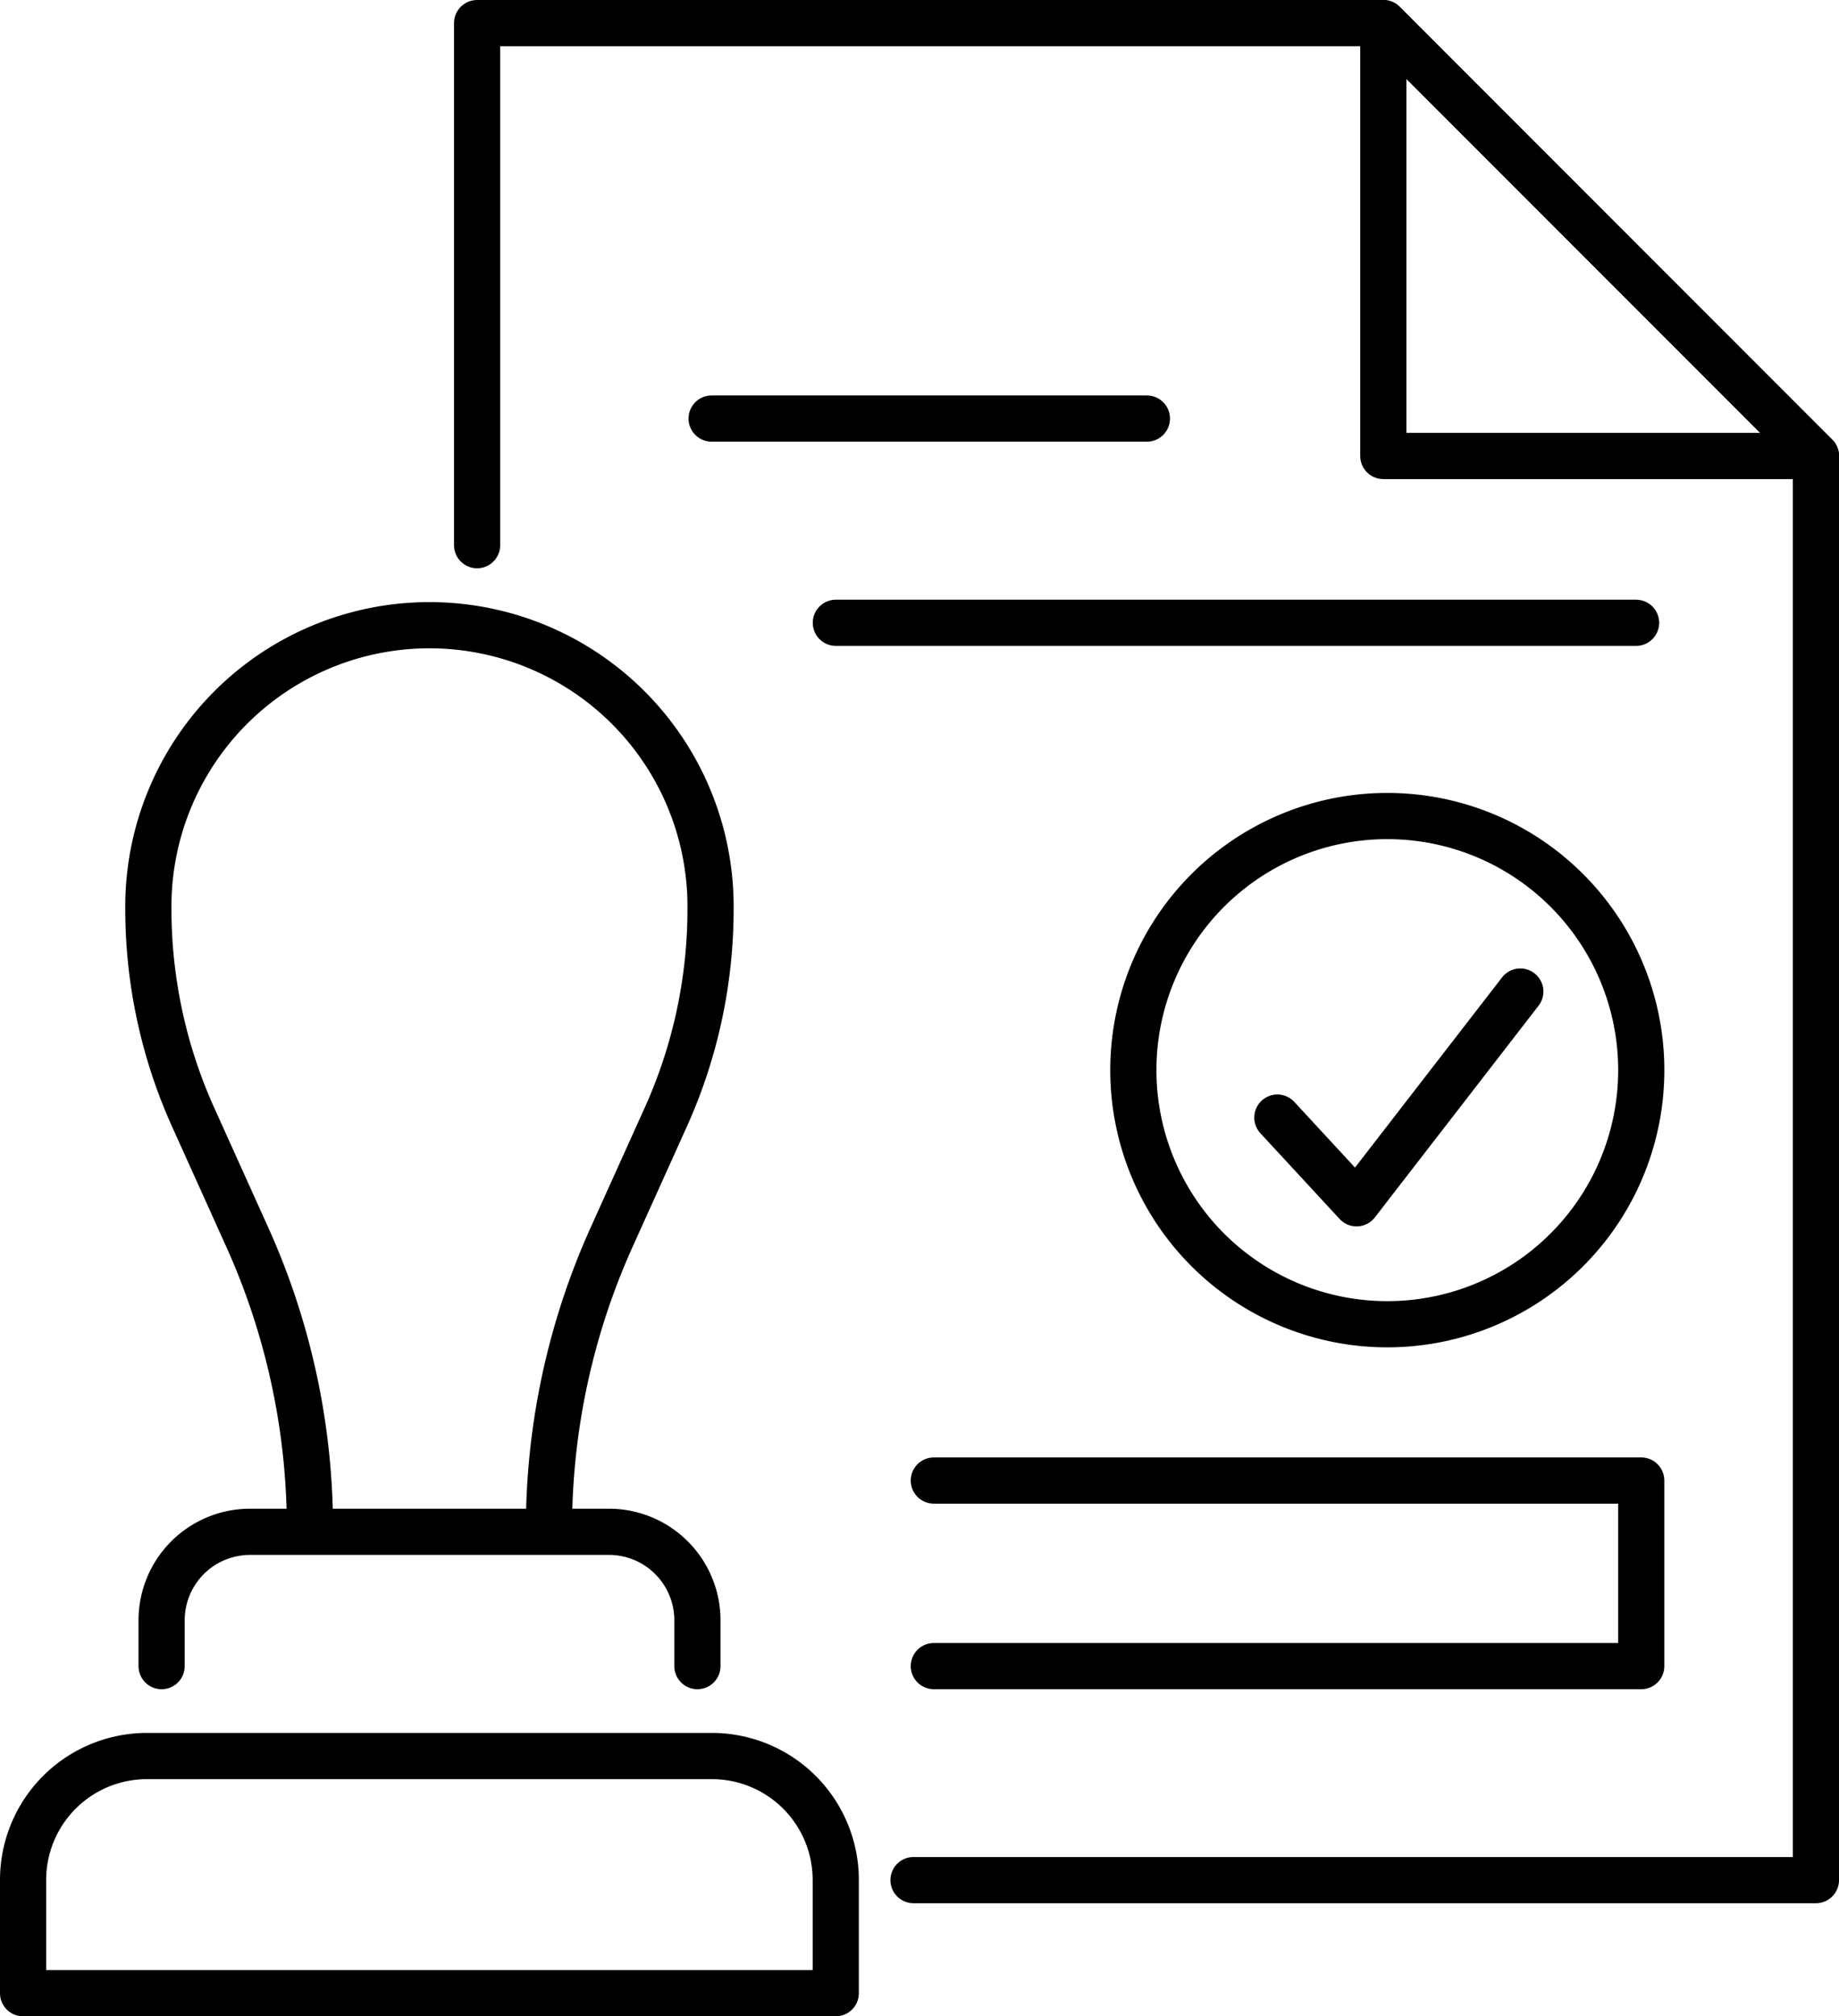 <svg id="グループ_5253" data-name="グループ 5253" xmlns="http://www.w3.org/2000/svg" xmlns:xlink="http://www.w3.org/1999/xlink" width="79.655" height="87.282" viewBox="0 0 79.655 87.282">
  <defs>
    <clipPath id="clip-path">
      <rect id="長方形_9667" data-name="長方形 9667" width="79.655" height="87.282" transform="translate(0 0)" fill="none"/>
    </clipPath>
  </defs>
  <g id="グループ_5252" data-name="グループ 5252" clip-path="url(#clip-path)">
    <path id="パス_32754" data-name="パス 32754" d="M23.778,66.169h0a30.664,30.664,0,0,1,2.716-12.617l2.343-5.19a21.893,21.893,0,0,0,1.94-9.011,12.176,12.176,0,1,0-24.351,0,21.909,21.909,0,0,0,1.94,9.011l2.343,5.19a30.664,30.664,0,0,1,2.716,12.617" fill="none" stroke="#000" stroke-linecap="round" stroke-linejoin="round" stroke-width="2"/>
    <path id="パス_32755" data-name="パス 32755" d="M7,72.124V70.142a3.831,3.831,0,0,1,3.831-3.832H26.375a3.832,3.832,0,0,1,3.833,3.832v1.982" fill="none" stroke="#000" stroke-linecap="round" stroke-linejoin="round" stroke-width="2"/>
    <path id="パス_32756" data-name="パス 32756" d="M36.2,86.282H1v-4.9a5.363,5.363,0,0,1,5.363-5.365H30.841A5.363,5.363,0,0,1,36.2,81.386Z" fill="none" stroke="#000" stroke-linecap="round" stroke-linejoin="round" stroke-width="2"/>
    <path id="パス_32757" data-name="パス 32757" d="M20.665,23.6V1H59.917L78.656,19.739V81.388H39.568" fill="none" stroke="#000" stroke-linecap="round" stroke-linejoin="round" stroke-width="2"/>
    <path id="パス_32758" data-name="パス 32758" d="M59.917,19.739V1L78.656,19.739Z" fill="none" stroke="#000" stroke-linecap="round" stroke-linejoin="round" stroke-width="2"/>
    <path id="パス_32759" data-name="パス 32759" d="M40.448,64.091H71.089v8.033H40.448" fill="none" stroke="#000" stroke-linecap="round" stroke-linejoin="round" stroke-width="2"/>
    <path id="パス_32760" data-name="パス 32760" d="M71.09,46.325a11,11,0,1,1-11-11A11,11,0,0,1,71.09,46.325Z" fill="none" stroke="#000" stroke-linecap="round" stroke-linejoin="round" stroke-width="2"/>
    <path id="パス_32761" data-name="パス 32761" d="M55.328,48.379l3.431,3.71,7.092-9.166" fill="none" stroke="#000" stroke-linecap="round" stroke-linejoin="round" stroke-width="2"/>
    <line id="線_437" data-name="線 437" x2="18.854" transform="translate(30.823 18.119)" fill="none" stroke="#000" stroke-linecap="round" stroke-linejoin="round" stroke-width="2"/>
    <line id="線_438" data-name="線 438" x2="34.662" transform="translate(36.204 26.96)" fill="none" stroke="#000" stroke-linecap="round" stroke-linejoin="round" stroke-width="2"/>
  </g>
</svg>
